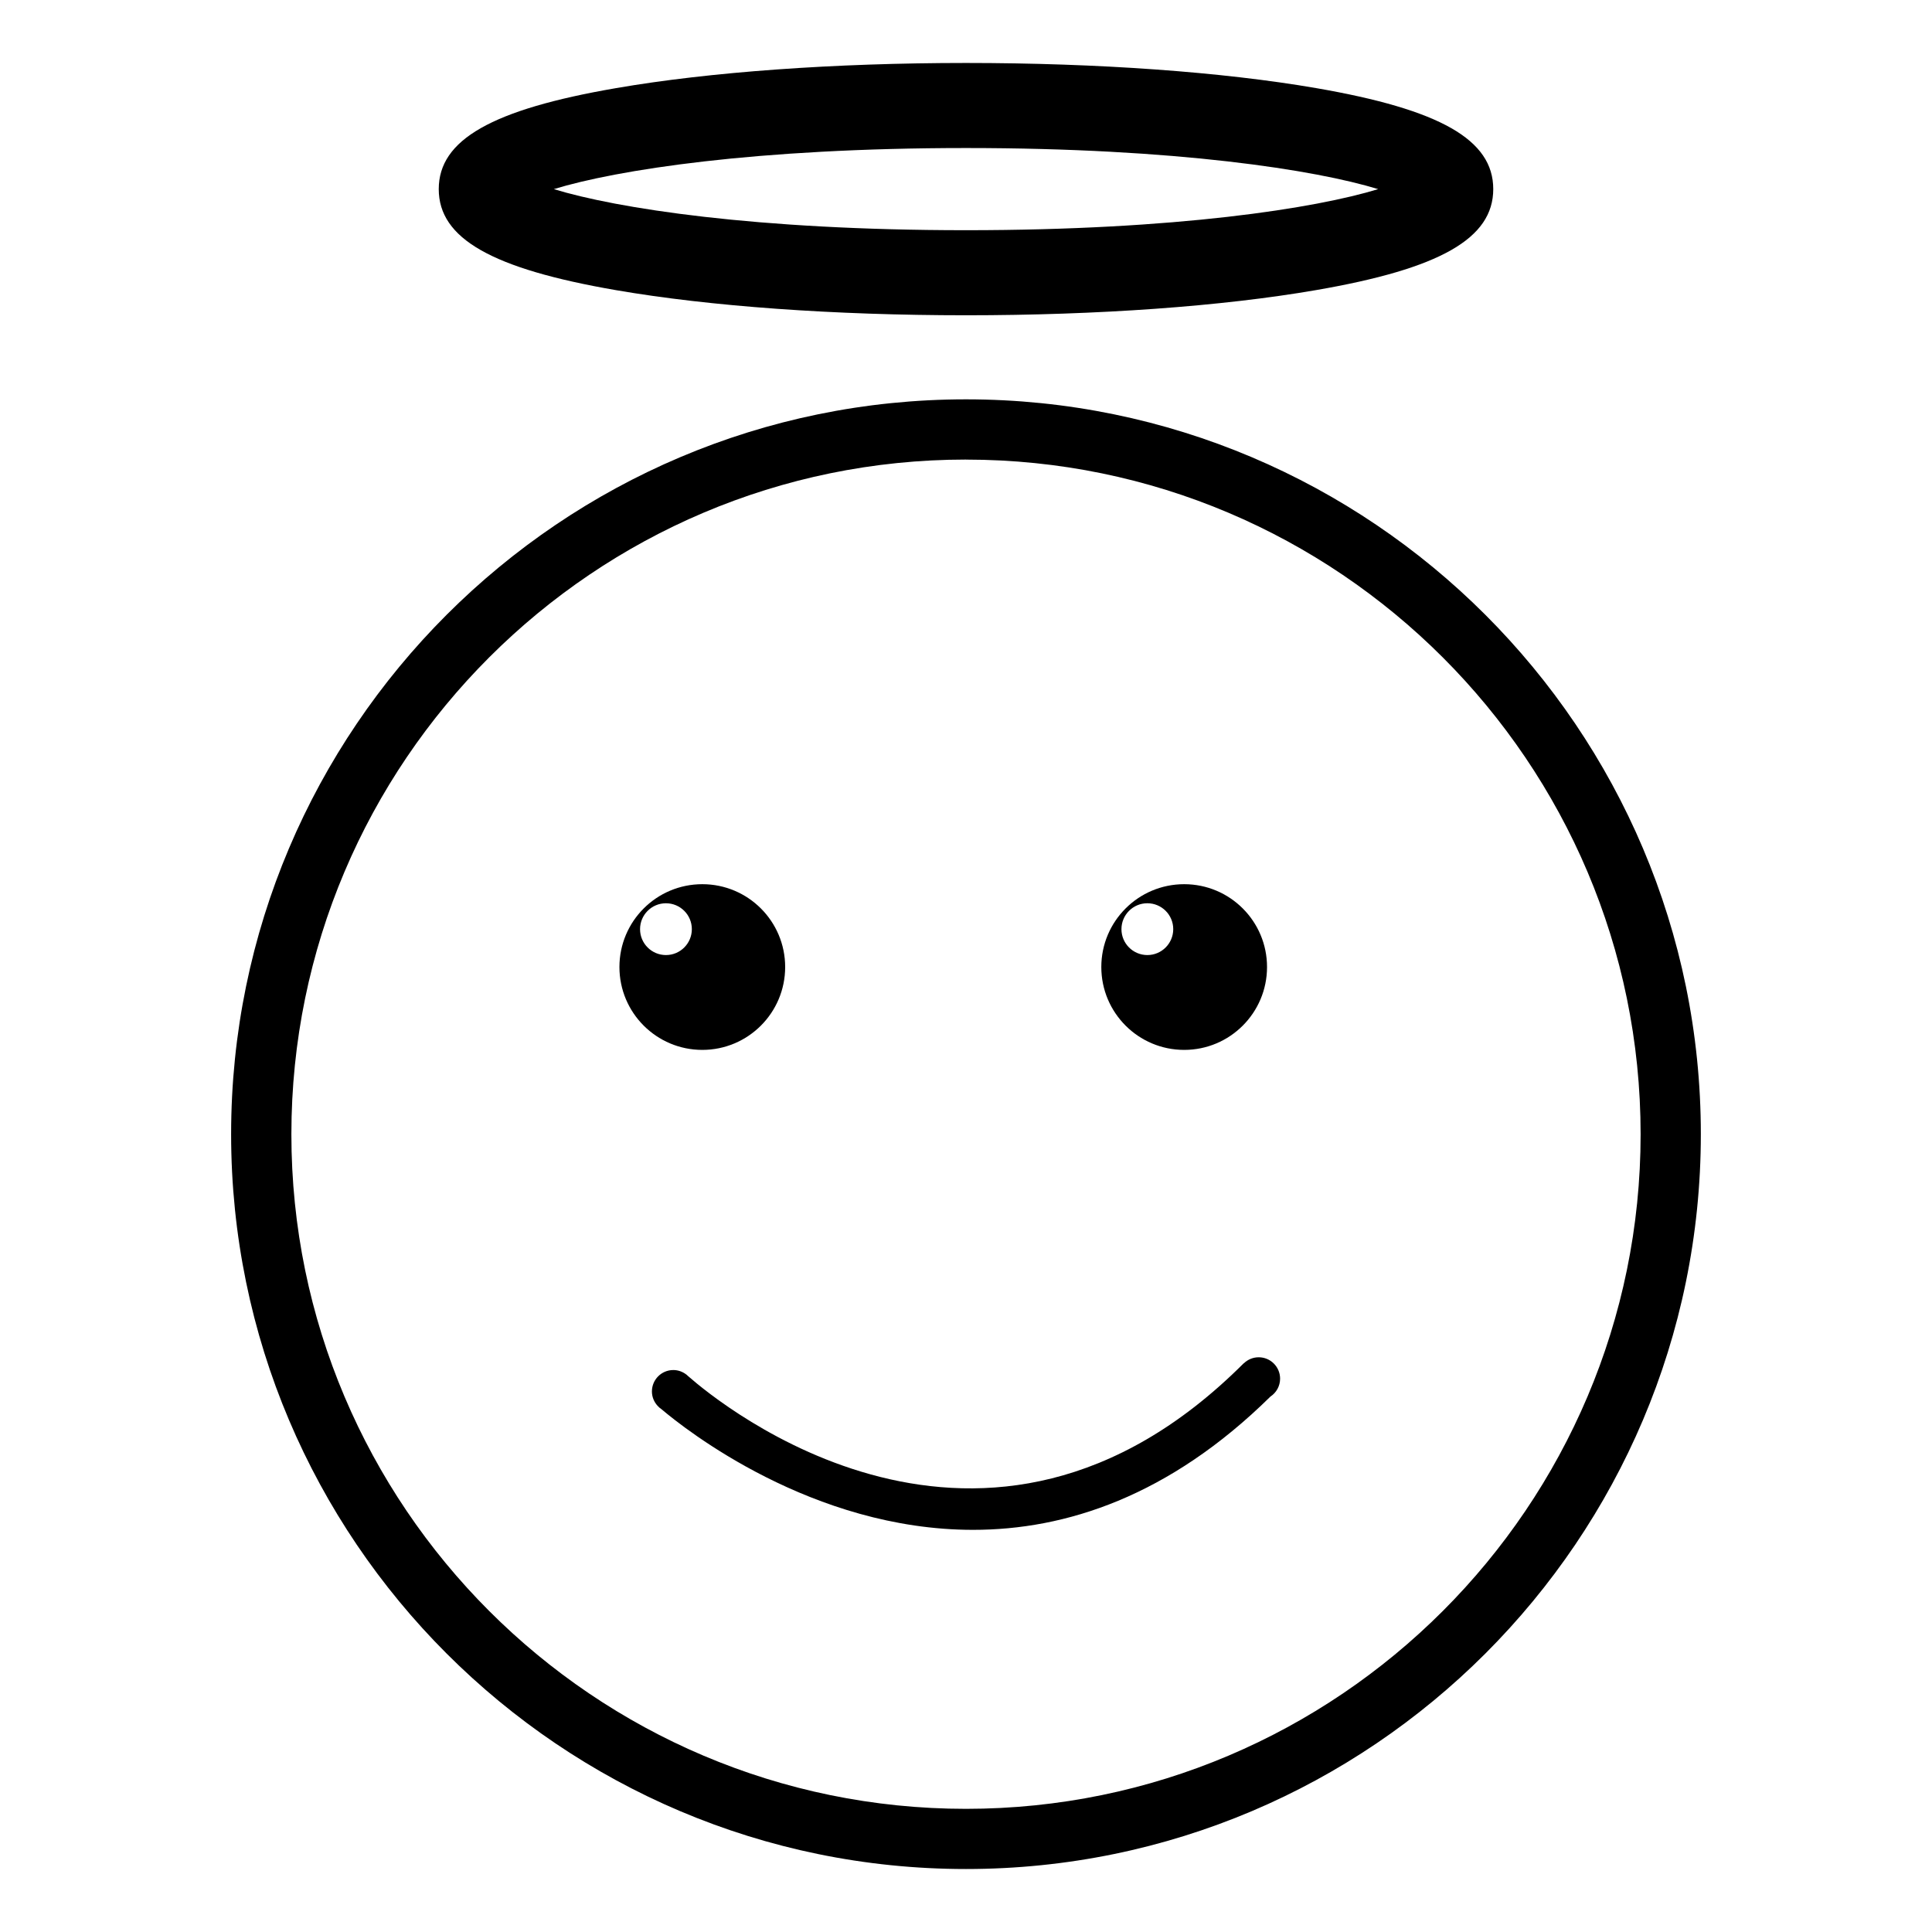 <?xml version="1.0" encoding="UTF-8"?>
<!-- Uploaded to: SVG Repo, www.svgrepo.com, Generator: SVG Repo Mixer Tools -->
<svg fill="#000000" width="800px" height="800px" version="1.1" viewBox="144 144 512 512" xmlns="http://www.w3.org/2000/svg">
 <g>
  <path d="m400 639.31c-107.38 0-194.75-87.359-194.75-194.74 0-107.38 87.359-194.74 194.75-194.74 107.38 0 194.74 87.367 194.74 194.74 0 107.38-87.363 194.74-194.74 194.74zm0-373.52c-98.586 0-178.78 80.195-178.78 178.78-0.004 98.578 80.199 178.79 178.78 178.79s178.78-80.203 178.78-178.78c-0.004-98.582-80.199-178.78-178.78-178.78z"/>
  <path d="m330.12 378.32c-12.133 0-21.965 9.828-21.965 21.949 0 12.133 9.836 21.965 21.965 21.965 12.125 0 21.957-9.836 21.957-21.965 0-12.121-9.832-21.949-21.957-21.949zm-9.637 18.781c-3.789 0-6.863-3.074-6.863-6.863 0-3.789 3.074-6.863 6.863-6.863 3.789 0 6.863 3.074 6.863 6.863-0.004 3.789-3.07 6.863-6.863 6.863z"/>
  <path d="m457.82 378.32c-12.125 0-21.961 9.828-21.961 21.949 0 12.133 9.836 21.965 21.961 21.965 12.133 0 21.957-9.836 21.957-21.965 0-12.121-9.824-21.949-21.957-21.949zm-9.762 18.781c-3.789 0-6.863-3.074-6.863-6.863 0-3.789 3.074-6.867 6.863-6.867s6.863 3.074 6.863 6.863c-0.004 3.789-3.074 6.867-6.863 6.867z"/>
  <path d="m400 227.55c-34.938 0-67.875-2.363-92.75-6.656-32.93-5.68-46.977-13.688-46.977-26.773 0-13.082 14.051-21.094 46.977-26.766 24.875-4.297 57.812-6.668 92.75-6.668 34.934 0 67.875 2.367 92.75 6.656 32.93 5.68 46.977 13.684 46.977 26.766s-14.051 21.098-46.977 26.773c-24.875 4.305-57.812 6.668-92.75 6.668zm-109.23-33.43c16.574 5.074 53.438 10.887 109.23 10.887s92.66-5.812 109.23-10.887c-16.57-5.078-53.434-10.891-109.23-10.891s-92.656 5.812-109.23 10.891z"/>
  <path d="m483.24 509.36c0-3.129-2.539-5.668-5.668-5.668-1.547 0-2.938 0.621-3.961 1.617l-0.02-0.02c-68.684 68.684-139.22 10.43-147.08 3.527-0.141-0.141-0.301-0.266-0.453-0.398-0.074-0.066-0.137-0.121-0.18-0.168l-0.004 0.012c-0.957-0.734-2.141-1.188-3.441-1.188-3.129 0-5.668 2.539-5.668 5.668 0 1.477 0.574 2.805 1.5 3.812l0.004 0.004c0.312 0.344 0.66 0.656 1.047 0.91 6.293 5.332 39.902 31.957 82.555 31.957 24.449 0 51.879-8.781 78.82-35.332 1.535-1.016 2.547-2.75 2.547-4.734z"/>
 </g>
</svg>